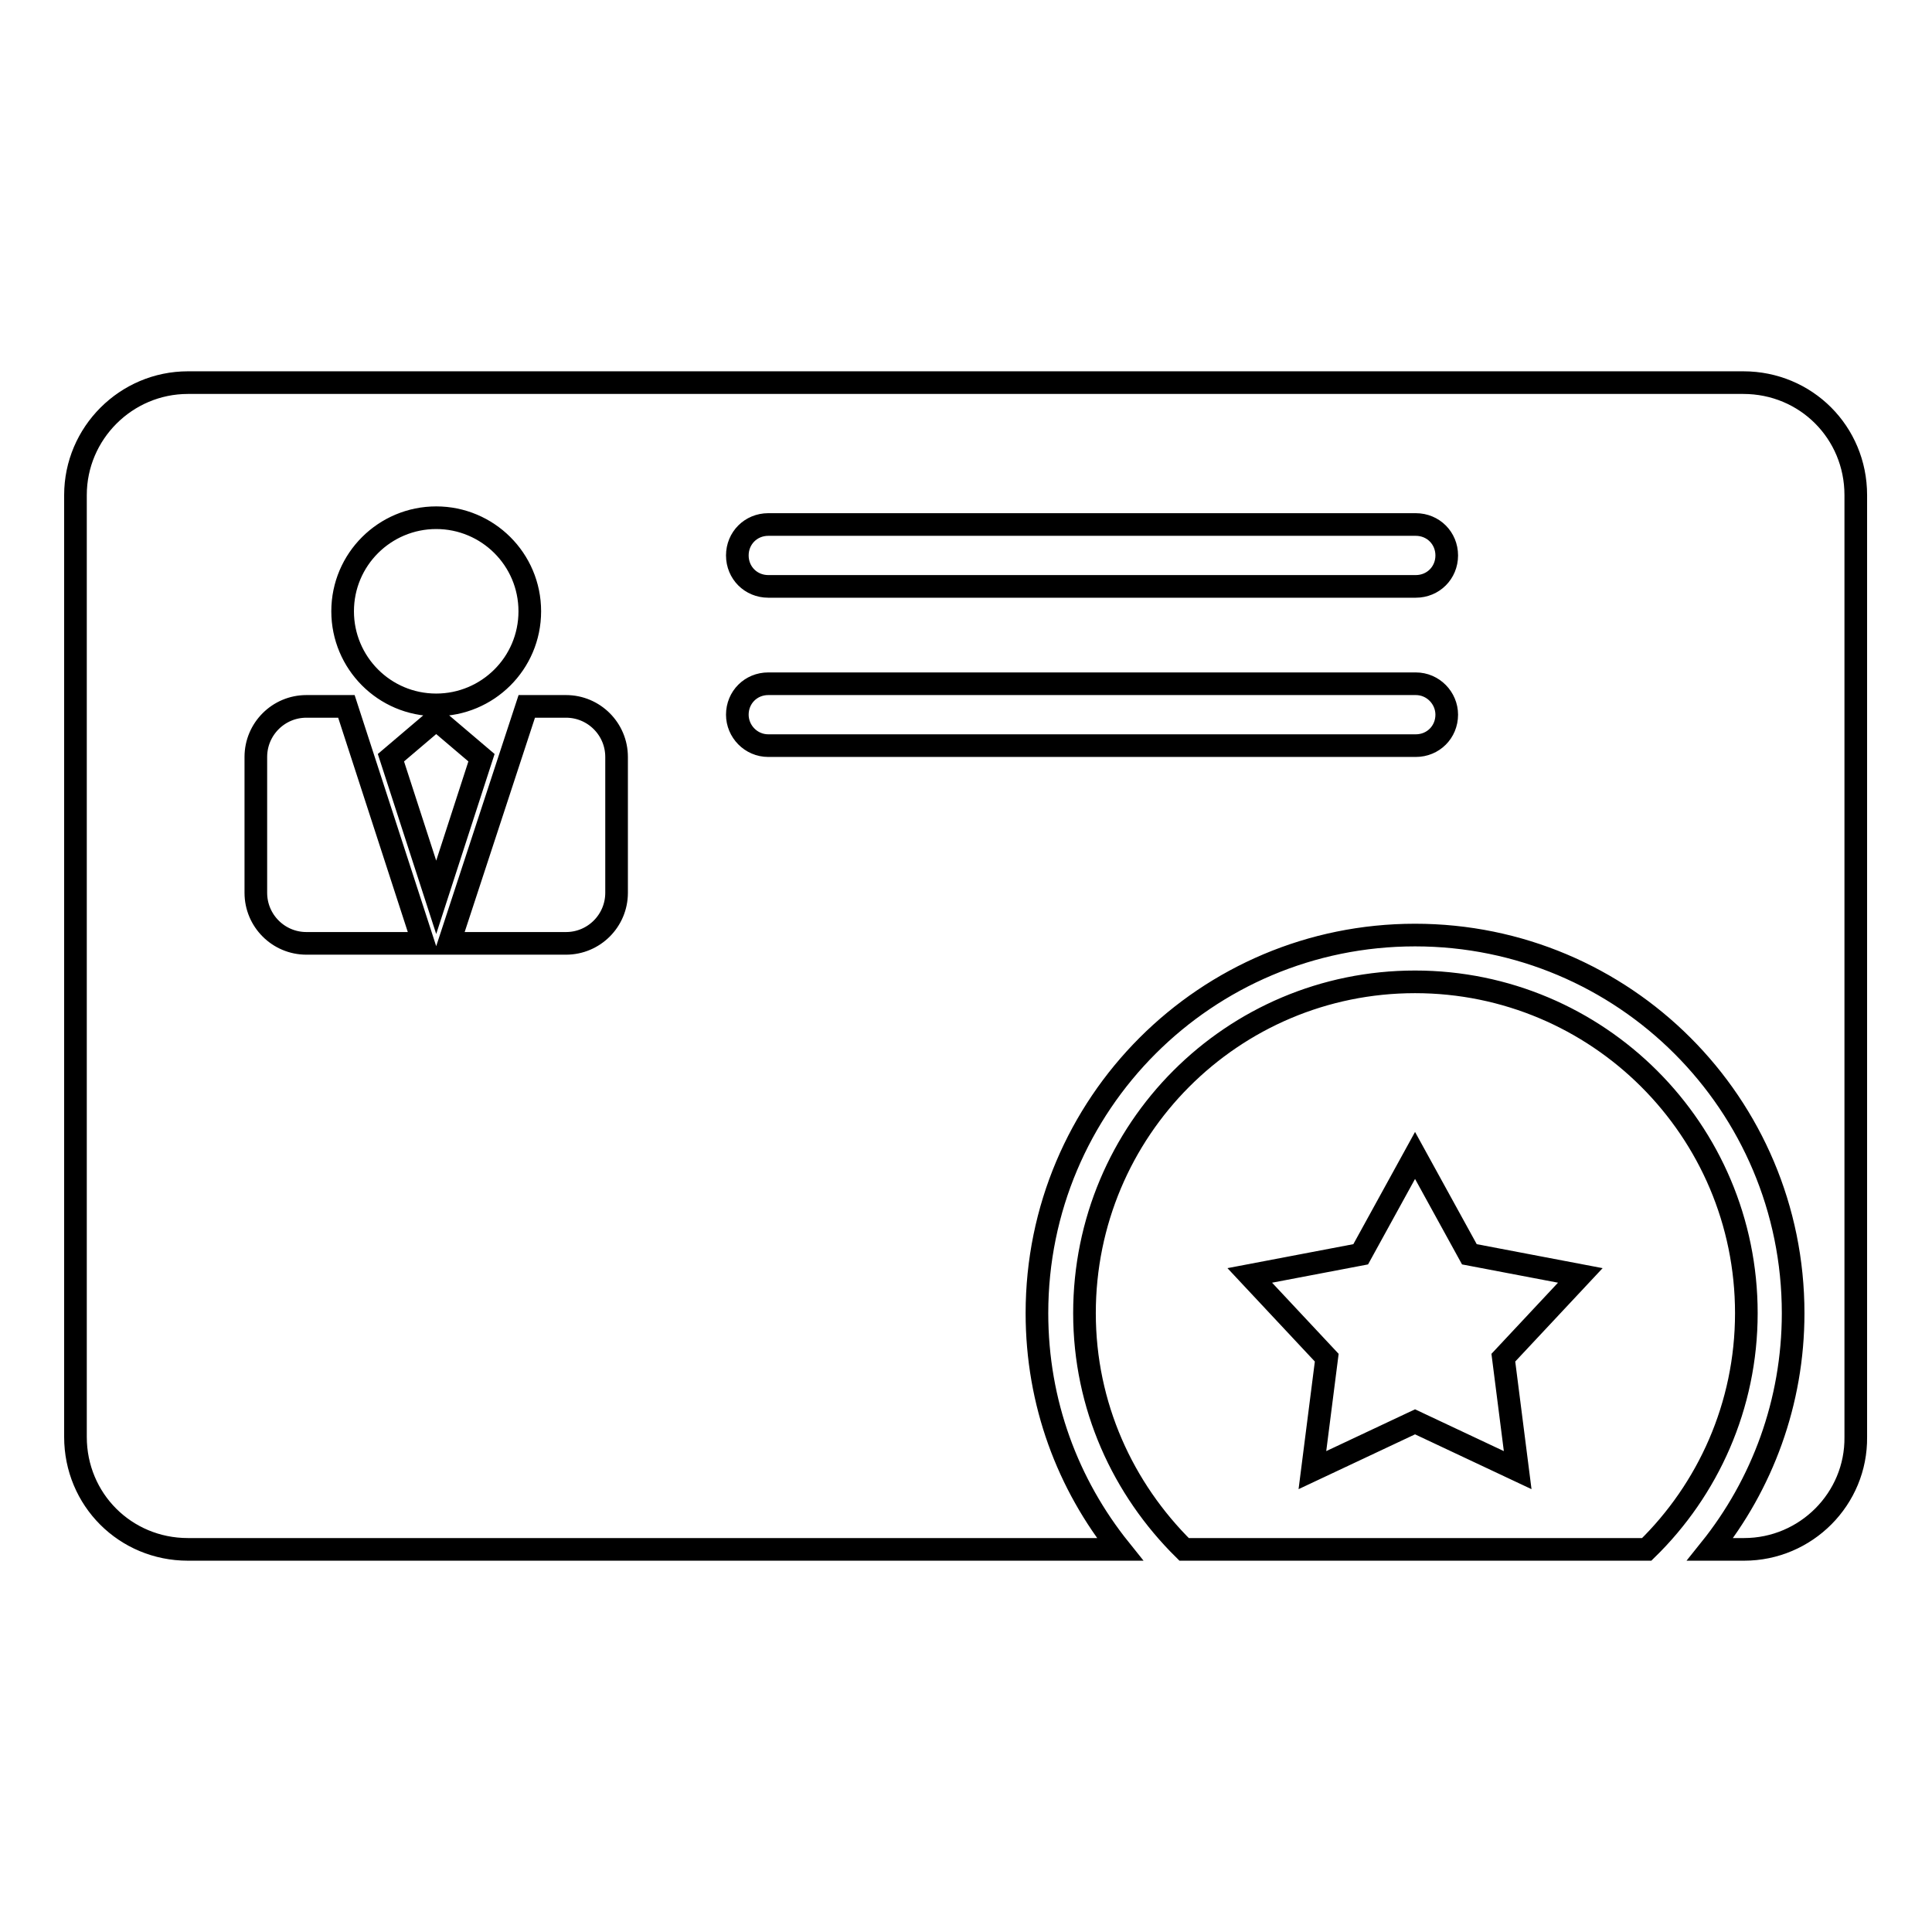 <?xml version="1.0" encoding="utf-8"?>
<!-- Svg Vector Icons : http://www.onlinewebfonts.com/icon -->
<!DOCTYPE svg PUBLIC "-//W3C//DTD SVG 1.1//EN" "http://www.w3.org/Graphics/SVG/1.1/DTD/svg11.dtd">
<svg version="1.1" xmlns="http://www.w3.org/2000/svg" xmlns:xlink="http://www.w3.org/1999/xlink" x="0px" y="0px" viewBox="0 0 256 256" enable-background="new 0 0 256 256" xml:space="preserve">
<g><g><path stroke-width="3" fill-opacity="0" stroke="#000000"  d="M231.1,205.3h-4.5c6.9-8.6,11-19.5,11-31.3c0-27.7-22.4-50.1-50.1-50.1c-27.7,0-50.1,22.4-50.1,50.1c0,11.9,4.1,22.7,11,31.3H24.9c-8.3,0-14.9-6.6-14.9-14.9V65.6c0-8.2,6.7-14.9,14.9-14.9h206.1c8.3,0,14.9,6.6,14.9,14.9v124.8C246,198.6,239.3,205.3,231.1,205.3z M33.9,100.3v18c0,3.7,3,6.7,6.7,6.7h15.5L45.9,93.6h-5.3C36.9,93.6,33.9,96.6,33.9,100.3z M57.8,118.9l6-18.5l-6-5.1l-6,5.1L57.8,118.9z M57.8,68.6c-6.8,0-12.4,5.5-12.4,12.4c0,6.8,5.5,12.4,12.4,12.4c6.8,0,12.4-5.5,12.4-12.4C70.2,74.1,64.6,68.6,57.8,68.6z M81.7,100.3c0-3.7-3-6.7-6.7-6.7h-5.2L59.5,125H75c3.7,0,6.7-3,6.7-6.7V100.3L81.7,100.3z M187.6,69.5h-85.8c-2.3,0-4.1,1.8-4.1,4.1s1.8,4.1,4.1,4.1h85.8c2.3,0,4.1-1.8,4.1-4.1C191.7,71.3,189.9,69.5,187.6,69.5z M187.6,90.6h-85.8c-2.3,0-4.1,1.8-4.1,4.1c0,2.2,1.8,4.1,4.1,4.1h85.8c2.3,0,4.1-1.8,4.1-4.1C191.7,92.5,189.9,90.6,187.6,90.6z M187.5,130.1c24.2,0,43.9,19.6,43.9,43.9c0,12.3-5.1,23.4-13.2,31.3h-61.3c-8.1-8-13.2-19-13.2-31.3C143.7,149.7,163.3,130.1,187.5,130.1z M173.9,194.8l13.6-6.4l13.6,6.4l-1.9-14.9l10.2-10.9l-14.7-2.8l-7.2-13.1l-7.2,13.1l-14.7,2.8l10.2,10.9L173.9,194.8z"/></g></g>
</svg>